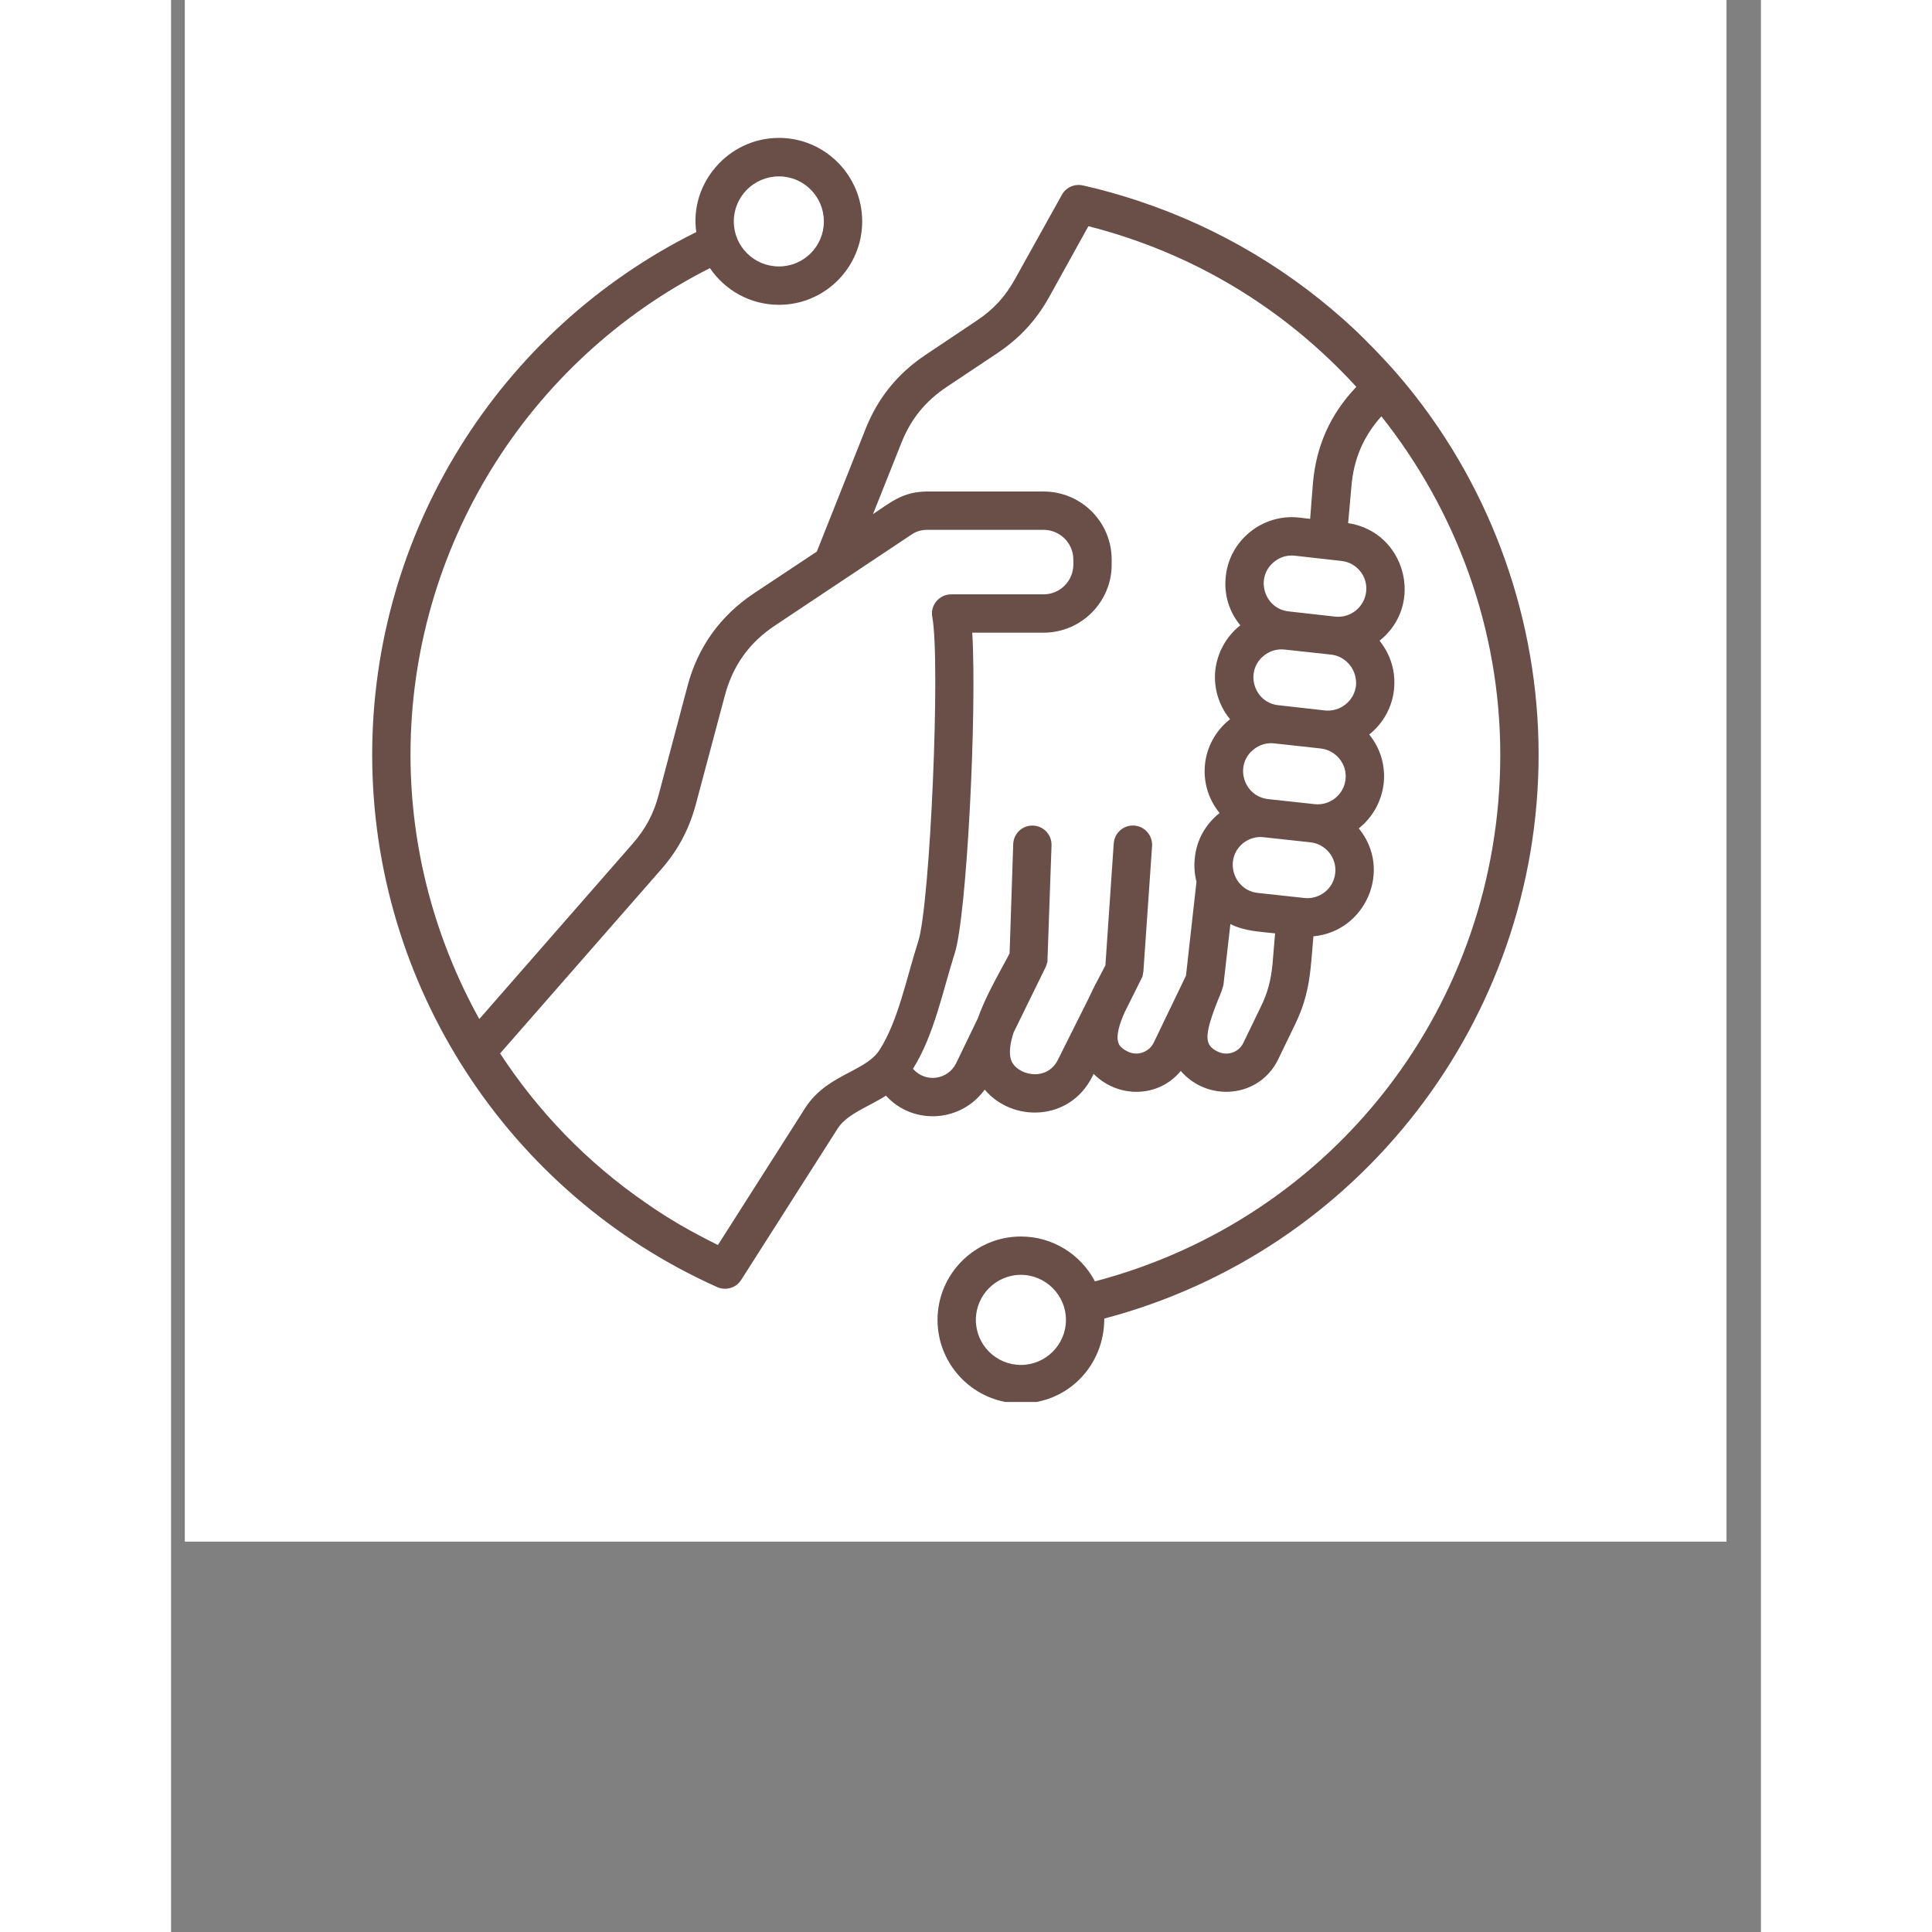 <svg xmlns="http://www.w3.org/2000/svg" xmlns:xlink="http://www.w3.org/1999/xlink" width="50" zoomAndPan="magnify" viewBox="0 0 37.92 46.08" height="50" preserveAspectRatio="xMidYMid meet"><rect x="0" y="0" width="37.92" height="46.08" fill="#808080" stroke="none"/><defs><clipPath id="5ef7e5af96"><path d="M 0.332 0 L 37.098 0 L 37.098 36.766 L 0.332 36.766 Z M 0.332 0 " clip-rule="nonzero"></path></clipPath><clipPath id="ec7a71cad0"><path d="M 4.793 3.289 L 32.734 3.289 L 32.734 33.438 L 4.793 33.438 Z M 4.793 3.289 " clip-rule="nonzero"></path></clipPath></defs><g clip-path="url(#5ef7e5af96)"><path fill="#ffffff" d="M 0.332 0 L 37.098 0 L 37.098 36.766 L 0.332 36.766 Z M 0.332 0 " fill-opacity="1" fill-rule="nonzero"></path><path fill="#ffffff" d="M 0.332 0 L 37.098 0 L 37.098 36.766 L 0.332 36.766 Z M 0.332 0 " fill-opacity="1" fill-rule="nonzero"></path></g><g clip-path="url(#ec7a71cad0)"><path fill="#694f48" d="M 20.27 32.555 C 19.676 32.555 19.195 32.074 19.195 31.48 C 19.195 30.891 19.676 30.406 20.27 30.406 C 20.859 30.406 21.344 30.891 21.344 31.48 C 21.344 32.074 20.859 32.555 20.27 32.555 Z M 27.234 11.531 L 27.168 12.375 L 26.898 12.344 C 26.035 12.25 25.246 12.883 25.156 13.746 C 25.109 14.164 25.227 14.578 25.496 14.906 C 25.496 14.91 25.5 14.914 25.504 14.918 C 25.5 14.918 25.496 14.922 25.492 14.922 C 25.164 15.188 24.957 15.562 24.906 15.984 C 24.863 16.402 24.984 16.816 25.25 17.145 C 25.254 17.148 25.254 17.152 25.258 17.152 C 25.254 17.156 25.25 17.156 25.25 17.16 C 24.555 17.715 24.453 18.711 25.008 19.391 C 25.004 19.395 25 19.395 25 19.398 C 24.668 19.664 24.461 20.039 24.418 20.457 C 24.395 20.652 24.41 20.848 24.457 21.031 L 24.207 23.27 L 23.438 24.867 C 23.328 25.094 23.051 25.195 22.82 25.082 C 22.652 25 22.609 24.922 22.594 24.867 C 22.535 24.695 22.621 24.422 22.742 24.148 L 23.168 23.293 L 23.191 23.172 L 23.398 20.18 C 23.414 19.926 23.223 19.707 22.973 19.691 C 22.719 19.672 22.504 19.863 22.484 20.113 L 22.285 23.023 L 22.176 23.234 C 22.086 23.402 21.988 23.586 21.902 23.777 L 21.152 25.277 C 20.883 25.82 20.152 25.645 20.031 25.27 C 19.98 25.102 20.016 24.875 20.094 24.629 L 20.867 23.051 L 20.902 22.941 L 21 20.16 C 21.008 19.91 20.809 19.699 20.559 19.691 C 20.309 19.68 20.094 19.879 20.086 20.133 L 20 22.738 C 19.949 22.84 19.887 22.953 19.82 23.074 C 19.617 23.449 19.391 23.867 19.242 24.289 L 18.723 25.363 C 18.531 25.75 18 25.84 17.695 25.492 C 18.199 24.691 18.406 23.633 18.691 22.738 C 18.98 21.836 19.223 16.98 19.109 15.09 L 20.809 15.09 C 21.707 15.09 22.434 14.359 22.434 13.469 L 22.434 13.344 C 22.434 12.449 21.707 11.723 20.809 11.723 L 18.043 11.723 C 17.465 11.723 17.184 11.965 16.742 12.262 L 17.418 10.566 C 17.645 9.992 17.992 9.566 18.508 9.223 L 19.715 8.418 C 20.238 8.066 20.629 7.645 20.938 7.094 L 21.879 5.395 C 24.344 6.023 26.531 7.328 28.27 9.227 C 27.652 9.875 27.312 10.629 27.234 11.531 Z M 28.363 13.625 C 28.25 13.484 28.09 13.398 27.914 13.379 L 26.805 13.254 C 26.621 13.234 26.453 13.285 26.312 13.398 C 25.84 13.777 26.078 14.52 26.652 14.582 L 27.766 14.707 C 28.133 14.746 28.461 14.48 28.504 14.113 C 28.523 13.938 28.477 13.766 28.363 13.625 Z M 27.766 20.828 C 27.809 20.461 27.539 20.129 27.176 20.09 L 26.062 19.969 C 25.891 19.945 25.711 20 25.57 20.109 C 25.102 20.492 25.34 21.234 25.918 21.297 L 27.031 21.418 C 27.395 21.457 27.727 21.195 27.766 20.828 Z M 25.988 24.02 C 26.156 23.68 26.234 23.375 26.27 23 L 26.332 22.262 C 25.961 22.219 25.602 22.211 25.266 22.039 L 25.105 23.449 C 25.102 23.543 25.008 23.762 24.973 23.844 C 24.617 24.734 24.656 24.934 24.965 25.082 C 25.195 25.195 25.473 25.098 25.578 24.867 Z M 28.012 18.59 C 28.055 18.223 27.785 17.895 27.422 17.852 L 26.309 17.73 C 26.133 17.711 25.961 17.762 25.82 17.875 C 25.355 18.242 25.574 18.992 26.164 19.059 L 27.277 19.18 C 27.641 19.219 27.973 18.953 28.012 18.59 Z M 28.262 16.352 C 28.293 15.98 28.027 15.652 27.668 15.613 L 26.555 15.492 C 26.383 15.473 26.207 15.523 26.066 15.637 C 25.602 16.004 25.82 16.758 26.41 16.82 L 27.52 16.945 C 27.887 16.984 28.219 16.719 28.262 16.352 Z M 16.191 25.57 C 16.492 25.41 16.754 25.273 16.902 25.035 C 17.348 24.34 17.547 23.297 17.82 22.457 C 18.105 21.574 18.355 15.785 18.156 14.715 C 18.102 14.438 18.32 14.176 18.605 14.176 L 20.809 14.176 C 21.203 14.176 21.52 13.855 21.52 13.469 L 21.52 13.344 C 21.52 12.957 21.203 12.637 20.809 12.637 L 18.043 12.637 C 17.891 12.637 17.773 12.672 17.648 12.758 L 14.406 14.918 C 13.789 15.328 13.398 15.875 13.207 16.594 L 12.512 19.199 C 12.352 19.785 12.094 20.273 11.691 20.734 L 7.848 25.125 C 8.754 26.512 9.922 27.723 11.309 28.68 C 11.914 29.102 12.387 29.367 13.043 29.695 L 15.125 26.426 C 15.41 25.98 15.824 25.762 16.191 25.57 Z M 14.5 4.207 C 15.09 4.207 15.57 4.688 15.57 5.281 C 15.57 5.875 15.09 6.355 14.5 6.355 C 13.902 6.355 13.422 5.875 13.422 5.281 C 13.422 4.688 13.902 4.207 14.5 4.207 Z M 29.516 9.242 C 29.164 8.809 28.82 8.441 28.426 8.051 L 28.258 7.887 C 26.777 6.492 25.008 5.434 23.086 4.797 C 23.082 4.793 23.078 4.793 23.078 4.793 C 22.621 4.645 22.219 4.527 21.746 4.422 C 21.547 4.379 21.344 4.469 21.246 4.648 L 20.133 6.648 C 19.898 7.074 19.613 7.387 19.203 7.656 L 18 8.461 C 17.332 8.906 16.863 9.484 16.566 10.227 L 15.402 13.156 L 13.895 14.156 C 13.098 14.691 12.566 15.43 12.32 16.355 L 11.629 18.961 C 11.508 19.418 11.312 19.777 11.004 20.129 L 7.352 24.305 C 6.301 22.41 5.711 20.25 5.711 18 C 5.711 13.086 8.492 8.598 12.852 6.395 C 13.211 6.922 13.812 7.27 14.5 7.27 C 15.594 7.27 16.484 6.379 16.484 5.281 C 16.484 4.184 15.594 3.289 14.5 3.289 C 13.277 3.289 12.359 4.391 12.527 5.535 C 7.812 7.875 4.797 12.707 4.797 18 C 4.797 23.488 8.035 28.465 13.027 30.699 C 13.234 30.789 13.477 30.719 13.598 30.527 L 15.898 26.918 C 16.117 26.57 16.641 26.395 17.051 26.133 C 17.703 26.848 18.848 26.766 19.406 25.988 C 20.062 26.77 21.426 26.754 21.969 25.684 L 22.004 25.613 C 22.586 26.199 23.551 26.191 24.082 25.543 C 24.73 26.293 25.957 26.191 26.406 25.266 L 26.816 24.418 C 27.176 23.668 27.176 23.121 27.246 22.332 C 28.492 22.219 29.137 20.742 28.328 19.758 C 28.648 19.504 28.871 19.125 28.922 18.688 C 28.969 18.25 28.836 17.836 28.578 17.52 C 28.578 17.516 28.582 17.516 28.586 17.512 C 28.914 17.246 29.121 16.871 29.168 16.453 C 29.246 15.73 28.824 15.297 28.824 15.281 C 29.91 14.418 29.434 12.68 28.074 12.477 L 28.152 11.609 C 28.203 10.957 28.438 10.406 28.867 9.93 C 30.648 12.172 31.703 15 31.703 18 C 31.703 23.953 27.746 29.062 22.035 30.562 C 21.703 29.926 21.035 29.492 20.27 29.492 C 19.172 29.492 18.281 30.387 18.281 31.48 C 18.281 32.578 19.172 33.473 20.27 33.473 C 21.371 33.473 22.258 32.59 22.258 31.449 C 28.348 29.844 32.617 24.312 32.617 18 C 32.617 14.816 31.516 11.707 29.516 9.242 Z M 29.516 9.242 " fill-opacity="1" fill-rule="evenodd"></path></g></svg>